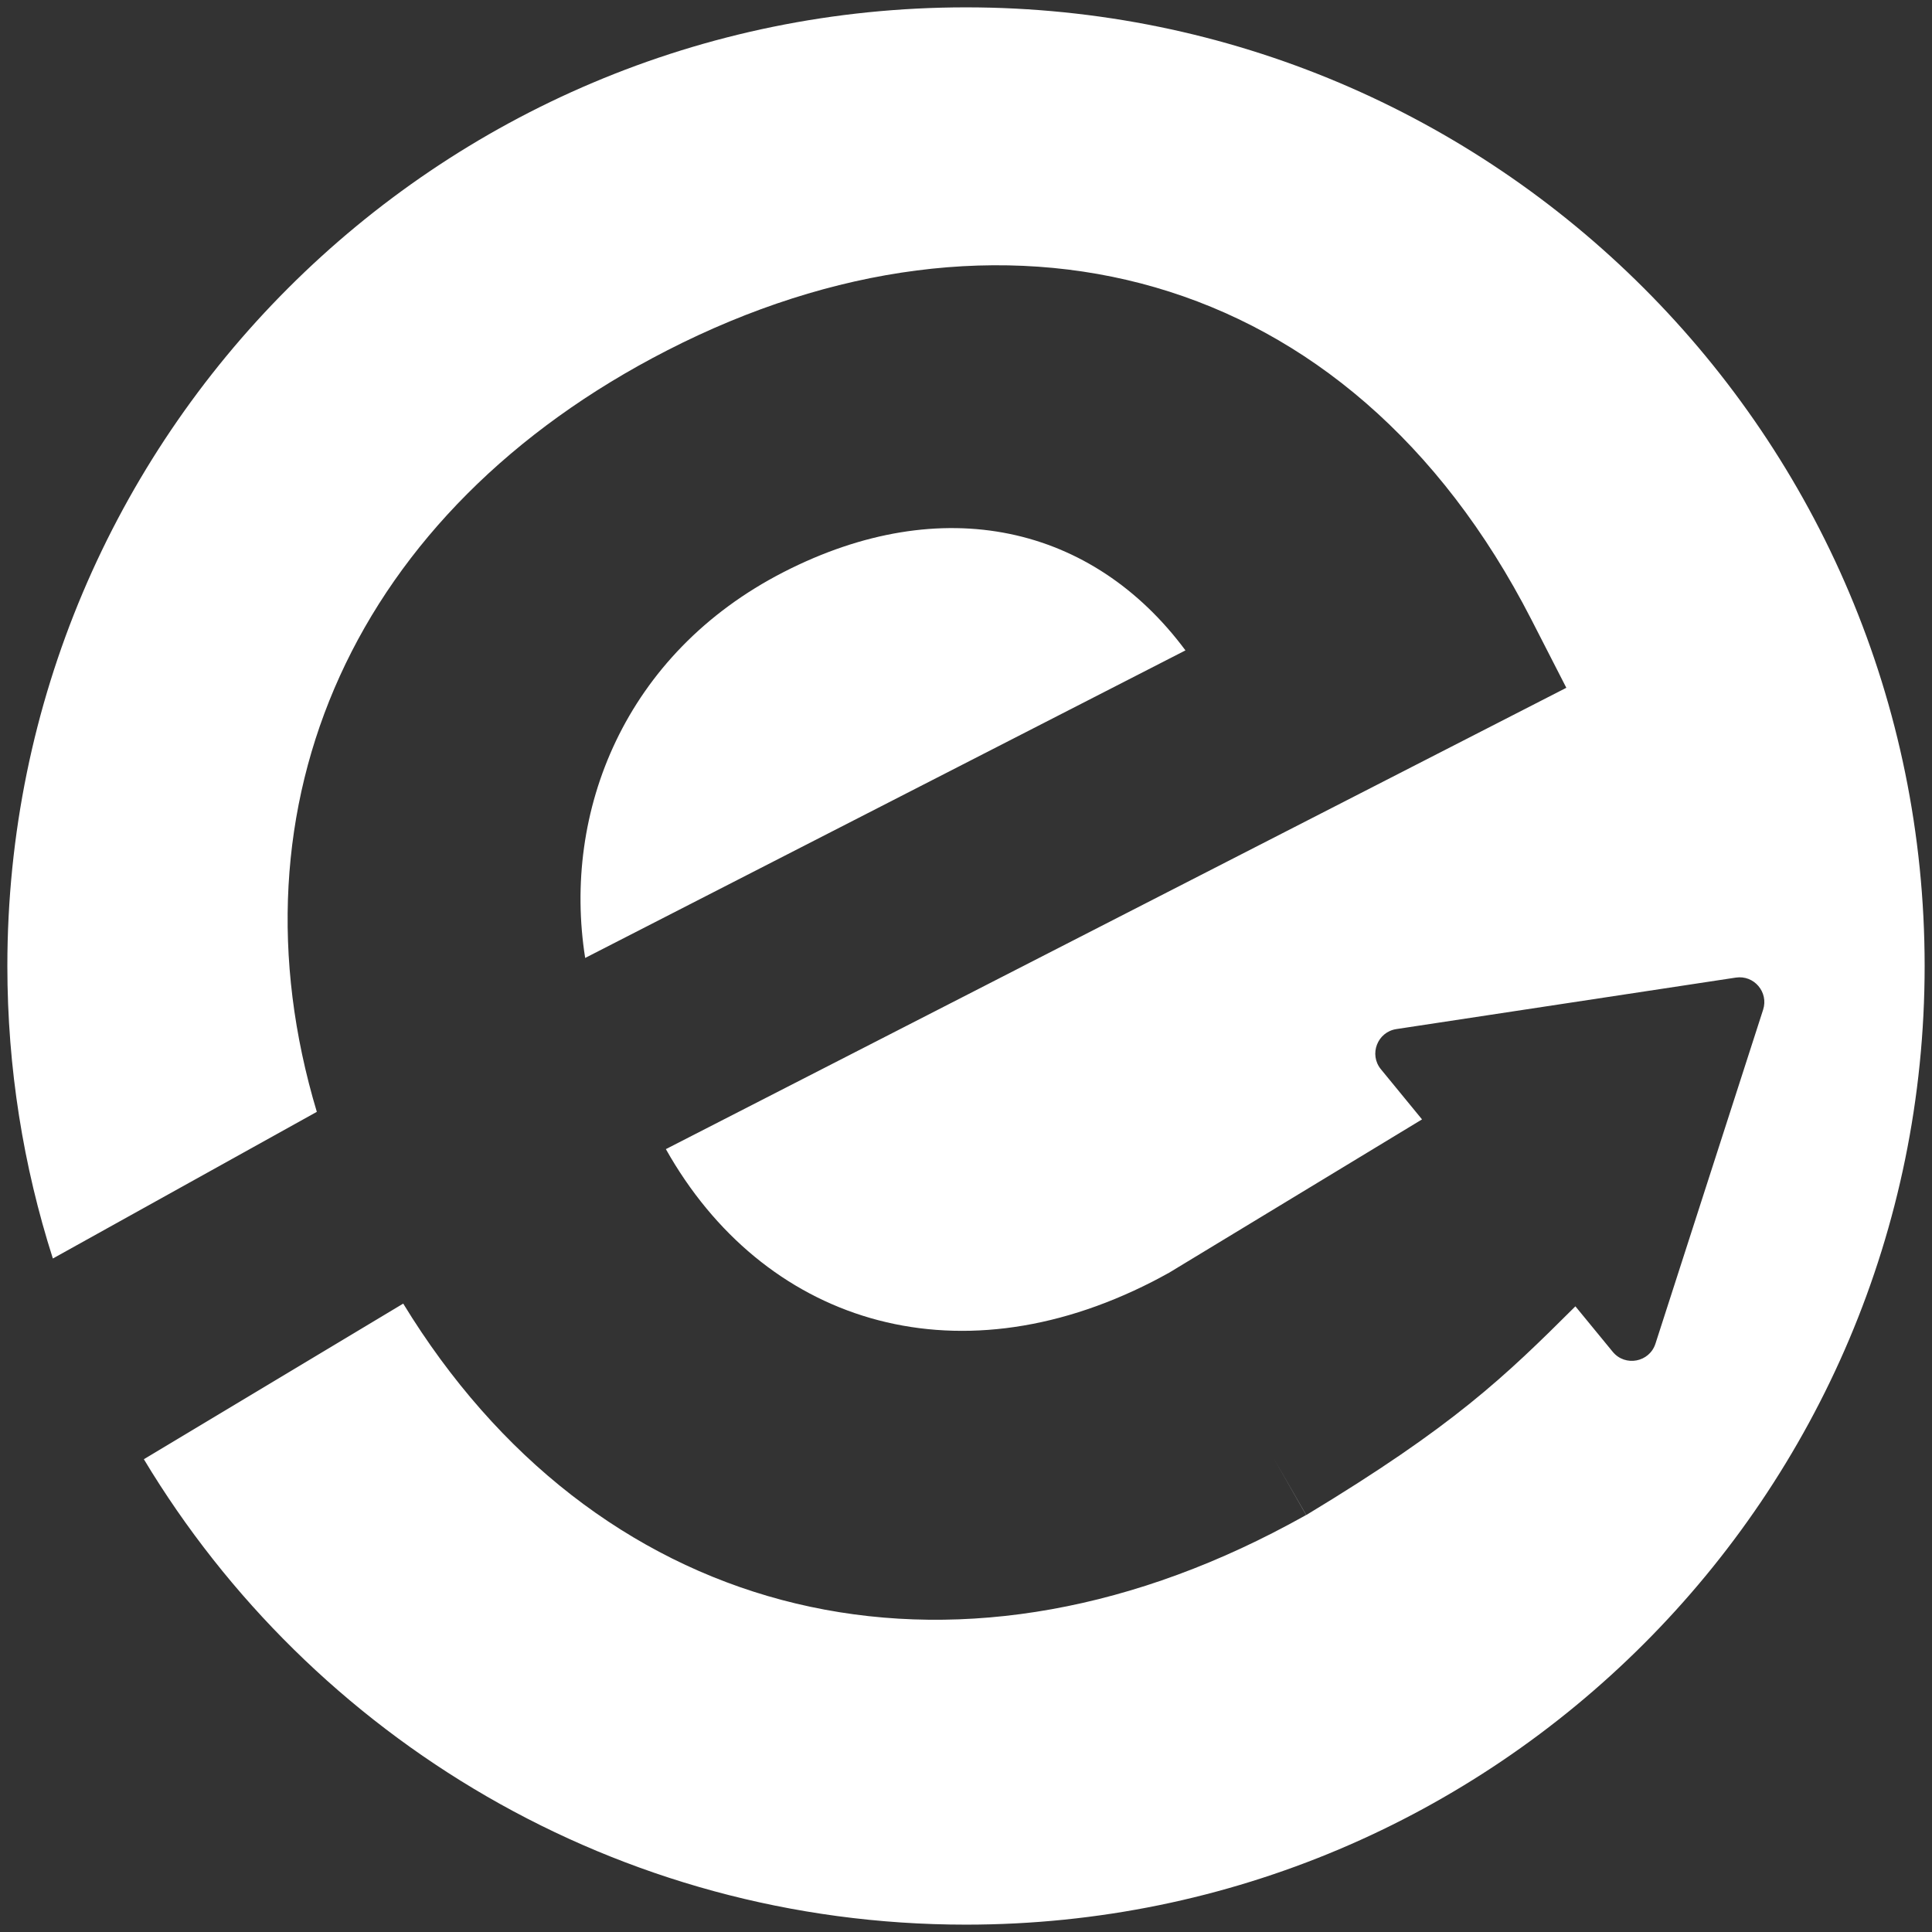 <svg width="78" height="78" viewBox="0 0 78 78" fill="none" xmlns="http://www.w3.org/2000/svg">
<rect x="0" y="0" width="78" height="78" fill="#333333" stroke="none"/>
<path d="M38.999 0.297C60.374 0.297 77.702 17.625 77.703 38.999C77.703 60.374 60.374 77.703 38.999 77.703C24.908 77.703 12.576 70.17 5.808 58.913L16.279 52.63C23.936 65.17 37.676 68.911 51.393 61.883C51.849 61.65 52.295 61.41 52.731 61.166L51.393 58.824L52.737 61.166C58.693 57.568 60.742 55.59 63.603 52.74L65.11 54.576C65.612 55.187 66.592 55.001 66.835 54.248L71.182 40.764C71.41 40.057 70.815 39.357 70.081 39.468L56.374 41.547C55.608 41.664 55.26 42.571 55.752 43.17L57.411 45.193L47.157 51.409L47.156 51.406C46.955 51.517 46.75 51.629 46.541 51.736C38.463 55.874 30.78 53.321 26.883 46.393L63.237 27.768L61.826 25.014C54.442 10.602 40.339 7.28 26.936 14.146C14.29 20.625 9.061 32.468 12.791 44.888L2.134 50.809C0.943 47.086 0.297 43.118 0.297 38.999C0.298 17.625 17.625 0.298 38.999 0.297ZM31.637 23.096C38.063 19.804 44.12 21.221 47.86 26.258L23.625 38.675C22.691 32.78 25.212 26.389 31.637 23.096Z" fill="white"/>
</svg>
